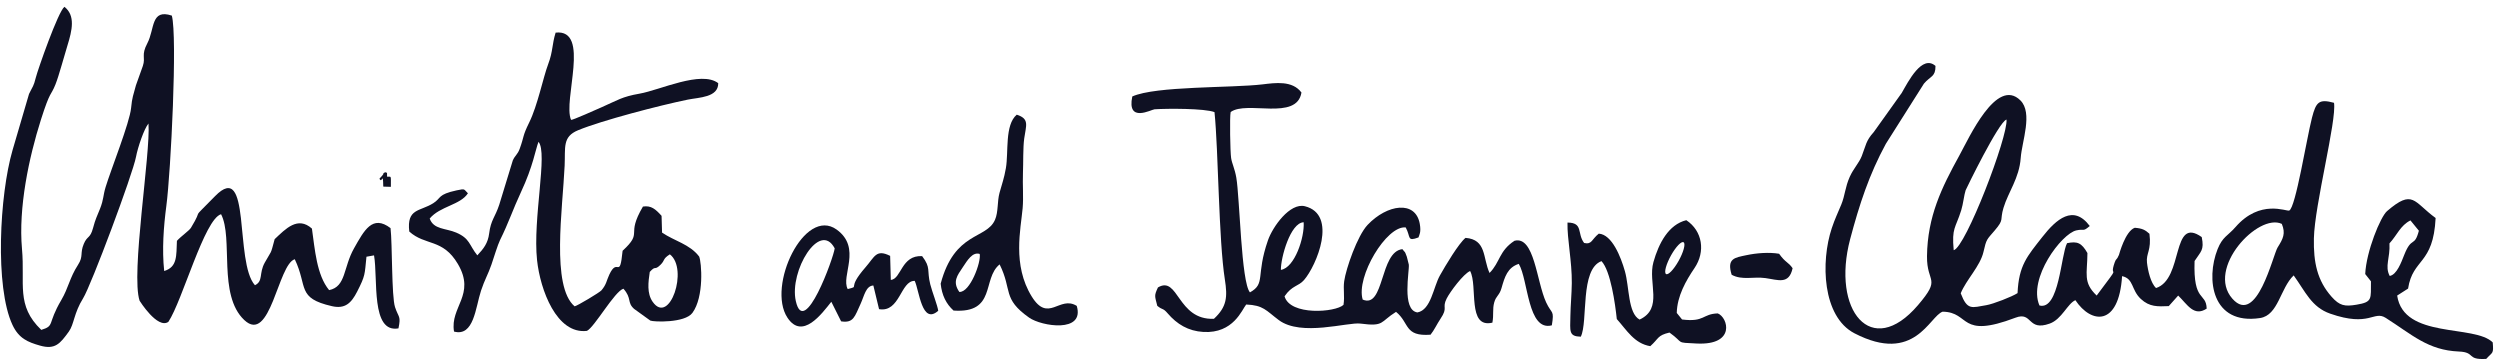 <?xml version="1.0" encoding="UTF-8"?> <svg xmlns="http://www.w3.org/2000/svg" width="250" height="36" viewBox="0 0 250 36" fill="none"> <path d="M39.054 22.812C37.238 21.427 36.411 23.054 35.405 24.828C34.315 26.751 34.618 28.662 32.912 29.013C31.658 27.491 31.49 24.931 31.192 22.858C29.773 21.586 28.567 22.88 27.466 23.916C27.013 25.613 27.207 24.937 26.472 26.27C25.874 27.354 26.346 28.105 25.495 28.524C23.419 26.209 25.158 15.877 21.501 19.62C18.813 22.37 20.509 20.455 19.097 22.777C18.92 23.067 18.113 23.615 17.692 24.083C17.623 25.577 17.755 26.695 16.419 27.101C16.19 24.963 16.363 22.644 16.634 20.595C17.085 17.175 17.752 3.633 17.182 1.56C15.063 0.858 15.485 2.898 14.737 4.32C14.083 5.563 14.584 5.697 14.286 6.592L13.592 8.534C13.335 9.502 13.21 9.725 13.11 10.794C12.97 12.273 11.082 16.984 10.557 18.721C10.302 19.562 10.374 19.933 10.01 20.855C9.672 21.712 9.565 21.833 9.302 22.81C9.014 23.883 8.731 23.546 8.378 24.391C7.977 25.348 8.364 25.613 7.803 26.481C6.955 27.795 6.852 28.78 6.125 30.013C4.699 32.435 5.509 32.562 4.128 32.989C1.574 30.538 2.515 28.395 2.199 24.89C1.83 20.774 2.886 15.765 4.092 11.972C5.047 8.967 5.065 9.651 5.549 8.436C5.899 7.556 6.39 5.69 6.741 4.561C7.216 3.029 7.561 1.559 6.442 0.681C5.81 1.157 3.779 6.977 3.59 7.73C3.353 8.676 3.286 8.601 2.903 9.393L1.254 15.019C-0.044 19.486 -0.525 28.695 1.245 32.485C1.88 33.847 2.787 34.215 4.01 34.562C5.515 34.987 6.012 34.363 6.883 33.159C7.417 32.422 7.378 31.321 8.314 29.822C9.116 28.537 13.283 17.402 13.604 15.674C13.777 14.741 14.415 12.861 14.849 12.352C15.072 15.376 13.068 27.4 13.96 30.074C13.96 30.074 15.748 32.942 16.837 32.186C18.25 30.056 20.441 21.906 22.107 21.421C23.35 23.819 21.763 29.482 24.422 31.999C27.053 34.488 27.791 26.433 29.477 25.922C30.799 28.69 29.64 29.805 33.2 30.618C34.498 30.915 35.125 30.32 35.715 29.163C36.546 27.532 36.458 27.491 36.646 25.672L37.404 25.537C37.812 27.894 37.066 33.336 39.846 32.837C40.112 31.565 39.86 31.794 39.504 30.714C39.149 29.64 39.24 24.389 39.054 22.812Z" fill="#0F1123"></path> <path d="M219.457 26.102C220.075 25.139 220.444 25.029 220.173 23.707C217.105 21.538 218.393 27.894 215.606 28.804C215.068 28.308 214.788 27.063 214.698 26.256C214.593 25.319 215.159 25.046 214.945 23.377C214.515 22.99 214.229 22.837 213.479 22.777C212.524 23.107 211.909 25.458 211.896 25.489C211.651 26.072 211.628 25.794 211.474 26.23C210.803 28.129 212.376 25.929 209.667 29.555C208.278 28.234 208.731 27.402 208.743 25.305C208.155 24.274 207.731 24.108 206.705 24.318C206.089 25.477 205.92 31.068 203.945 30.548C202.782 27.851 206.154 23.364 207.632 23.039C208.496 22.85 208.249 23.216 208.976 22.601C207.337 20.403 205.62 21.928 204.244 23.684C202.718 25.631 201.879 26.525 201.755 29.312C201.195 29.675 199.309 30.406 198.641 30.516C197.181 30.757 196.74 31.075 196.073 29.33C196.605 27.998 198.021 26.614 198.347 25.192C198.651 23.872 198.663 23.994 199.472 23.045C200.461 21.886 199.959 22.078 200.35 20.78C200.827 19.196 201.93 17.812 202.072 15.791C202.186 14.155 203.309 11.296 202.04 10.039C199.653 7.672 196.902 13.798 195.92 15.578C194.168 18.757 192.749 21.644 192.7 25.613C192.666 28.383 194.176 27.729 191.8 30.512C187.13 35.982 183.128 31.026 185.017 23.907C185.937 20.442 186.914 17.456 188.582 14.387L192.391 8.366C193.059 7.575 193.558 7.703 193.549 6.592C192.208 5.418 190.827 8.151 190.178 9.284L187.375 13.209C186.572 14.091 186.594 14.548 186.175 15.608C185.893 16.32 185.351 16.841 184.973 17.687C184.505 18.736 184.506 19.534 184.13 20.452C183.77 21.332 183.499 21.853 183.176 22.823C182.059 26.17 182.23 31.659 185.44 33.326C191.475 36.461 192.95 31.598 194.268 31.168C197.071 31.216 195.856 33.935 201.546 31.77C203.274 31.113 202.715 33.17 204.974 32.358C206.181 31.924 206.748 30.364 207.538 30.018C209.116 32.398 211.886 32.687 212.208 27.613C213.395 27.87 213.104 28.981 214.081 29.892C214.957 30.708 215.77 30.656 216.876 30.611L217.818 29.555C218.725 30.43 219.386 31.709 220.668 30.861C220.615 29.189 219.313 30.3 219.457 26.102ZM195.37 25.02C195.163 22.753 195.547 22.859 196.122 21.028C196.318 20.403 196.414 19.454 196.564 19.024C196.603 18.913 199.888 12.152 200.652 11.956C200.809 13.67 196.552 24.759 195.37 25.02Z" fill="#0F1123"></path> <path d="M151.449 24.078C149.891 25.093 150.016 26.228 148.954 27.297C148.266 25.8 148.669 23.951 146.551 23.787C145.862 24.351 144.559 26.538 143.99 27.548C143.334 28.713 143.108 30.987 141.744 31.243C140.14 31.015 140.963 27.053 140.88 26.456C140.877 26.434 140.692 25.696 140.683 25.672C140.404 24.95 140.59 25.394 140.238 24.915C137.96 25.167 138.454 30.899 136.269 29.957C135.577 27.688 138.655 22.525 140.572 22.744C141.097 23.711 140.671 24.177 141.847 23.745C141.926 23.499 142.129 23.226 141.978 22.385C141.554 19.999 138.71 20.43 136.76 22.488C135.731 23.575 134.592 26.881 134.419 28.118C134.306 28.929 134.486 29.599 134.35 30.487C133.548 31.241 129.004 31.588 128.455 29.63C129.203 28.529 129.835 28.654 130.403 28.003C131.644 26.577 133.805 21.448 130.488 20.624C128.99 20.251 127.267 22.678 126.797 24.027C125.552 27.605 126.598 28.346 124.995 29.238C124.117 28.231 123.978 19.777 123.631 17.764C123.475 16.853 123.195 16.36 123.111 15.796C123.021 15.189 122.957 11.683 123.066 11.204C124.676 10.019 129.671 12.118 130.147 9.254C129.239 8.027 127.51 8.287 126.265 8.436C123.156 8.808 115.571 8.587 113.229 9.647C112.664 12.342 115.139 10.95 115.458 10.929C116.779 10.843 120.465 10.834 121.45 11.213C121.844 15.088 121.863 23.978 122.486 27.949C122.762 29.713 122.689 30.677 121.392 31.881C117.716 32.028 117.855 27.523 115.795 28.744C115.4 29.587 115.479 29.582 115.728 30.584C116.31 31.057 116.262 30.749 116.773 31.343C117.693 32.413 118.817 33.107 120.336 33.195C123.342 33.369 124.203 30.959 124.619 30.45C126.351 30.527 126.589 31.04 127.875 32.005C130.118 33.688 134.775 32.191 136.05 32.359C138.46 32.677 137.977 32.198 139.603 31.186C140.97 32.292 140.399 33.666 143.054 33.47C143.413 33.033 143.706 32.386 144.046 31.883C144.844 30.702 144.168 30.842 144.667 29.852C145.009 29.174 146.346 27.381 147.012 27.101C147.805 28.586 146.691 32.868 149.239 32.266C149.389 31.479 149.233 30.927 149.421 30.247C149.608 29.569 149.937 29.564 150.151 28.811C150.472 27.68 150.756 26.75 151.879 26.386C152.834 27.994 152.757 33.17 155.183 32.534C155.443 30.95 155.177 31.454 154.615 30.239C153.645 28.14 153.445 23.558 151.449 24.078ZM130.366 22.226C130.469 23.735 129.467 26.784 128.089 26.988C128.07 25.774 129.038 22.27 130.366 22.226Z" fill="#0F1123"></path> <path d="M63.958 9.365C62.173 9.677 61.782 10.015 60.174 10.72C59.662 10.945 57.224 12.039 57.106 11.988C56.259 10.071 59.095 2.875 55.563 3.262C55.191 4.449 55.304 5.132 54.821 6.408C54.314 7.744 53.766 10.53 52.927 12.236C52.215 13.68 52.441 13.594 51.966 14.888C51.753 15.468 51.527 15.503 51.282 16.038L49.921 20.482C49.511 21.725 49.084 21.996 48.917 23.337C48.794 24.324 48.359 24.869 47.732 25.535C46.891 24.485 47.005 23.852 45.62 23.259C44.577 22.812 43.357 22.965 42.97 21.853C44.008 20.612 46.036 20.506 46.792 19.329C46.362 18.933 46.582 18.838 45.663 19.036C43.739 19.45 44.15 19.8 43.328 20.32C41.989 21.168 40.657 20.819 40.928 23.154C42.53 24.603 44.277 23.831 45.788 26.398C47.603 29.482 44.978 30.687 45.403 33.157C47.396 33.693 47.55 30.746 48.104 29.062C48.458 27.986 48.815 27.419 49.142 26.465C49.36 25.83 49.777 24.461 50.002 24.01C50.855 22.297 51.312 20.888 52.094 19.218C53.325 16.593 53.543 14.957 53.85 14.184C54.805 15.282 53.261 21.865 53.706 26.02C54.023 28.981 55.661 33.453 58.692 33.087C59.443 32.731 61.458 29.134 62.342 28.87C63.206 29.838 62.681 30.239 63.408 30.886C63.462 30.935 65.02 32.053 65.031 32.058C65.337 32.198 68.482 32.318 69.241 31.289C70.424 29.687 70.162 26.225 69.915 25.652C68.967 24.41 67.446 24.108 66.205 23.259L66.157 21.583C65.551 20.915 65.121 20.527 64.294 20.656C62.524 23.667 64.386 23.107 62.261 25.077C61.962 28.07 61.778 25.641 60.926 27.471C60.631 28.104 60.661 28.419 60.143 29.035C59.962 29.25 57.739 30.578 57.462 30.634C55.104 28.649 56.27 20.85 56.464 16.566C56.547 14.738 56.224 13.677 57.807 13.024C60.175 12.046 65.957 10.539 68.782 9.962C69.883 9.737 71.839 9.755 71.824 8.317C70.121 7.017 65.999 9.009 63.958 9.365ZM64.976 27.193C65.611 26.483 65.404 27.109 66.041 26.488C66.537 26.004 66.233 25.908 66.986 25.433C68.88 26.884 66.954 32.595 65.264 30.176C64.675 29.333 64.826 28.209 64.976 27.193Z" fill="#0F1123"></path> <path d="M249.273 34.242C247.448 32.414 240.373 33.934 239.716 29.557L240.808 28.858C241.284 25.801 243.329 26.508 243.562 21.801C241.343 20.181 241.311 18.873 238.705 21.111C238.044 21.678 236.624 25.148 236.522 27.404L237.096 28.133C237.077 29.898 237.271 30.201 235.656 30.469C234.471 30.667 233.962 30.584 233.149 29.663C231.725 28.051 231.34 26.24 231.389 23.838C231.458 20.502 233.681 12.043 233.402 10.281C231.895 9.871 231.607 10.193 231.2 11.765C230.67 13.81 229.563 20.791 228.922 21.054C228.642 21.17 226.012 19.88 223.542 22.715C222.786 23.583 222.257 23.667 221.761 24.912C220.566 27.913 221.177 32.535 226.007 31.804C227.837 31.527 228.019 28.826 229.367 27.54C230.54 29.161 231.143 30.712 233.022 31.366C236.989 32.749 237.364 31.02 238.571 31.787C241.212 33.462 242.786 35.025 245.889 35.152C247.591 35.222 246.606 36.006 248.622 35.89C249.274 35.167 249.37 35.426 249.273 34.242ZM227.768 24.733C227.29 25.491 225.688 32.641 223.237 29.868C220.582 26.865 225.808 21.273 228.18 22.388C228.582 23.343 228.309 23.876 227.768 24.733ZM238.97 27.595C238.453 26.615 239.026 25.809 238.947 24.338C239.704 23.518 240.038 22.541 241.046 22.041L241.888 23.073C241.436 24.785 241.174 23.586 240.427 25.478C240.127 26.237 239.678 27.473 238.97 27.595Z" fill="#0F1123"></path> <path d="M171.779 31.341C170.227 31.387 170.473 32.235 168.206 31.948L167.676 31.294C167.713 29.612 168.59 28.074 169.455 26.8C170.561 25.168 170.26 23.098 168.631 22.019C166.855 22.456 165.875 24.324 165.343 26.211C164.759 28.284 166.362 30.84 163.959 31.958C162.789 31.327 162.944 28.718 162.489 27.118C162.085 25.693 161.203 23.449 159.879 23.364C159.148 23.944 159.208 24.474 158.413 24.299C157.683 23.342 158.352 22.268 156.749 22.256C156.709 23.903 157.203 26.136 157.18 28.305C157.168 29.418 157.058 30.49 157.04 31.579C157.015 33.134 156.854 33.636 158.079 33.67C158.825 32.167 157.974 26.919 160.147 26.113C161.064 27.07 161.526 30.432 161.679 31.903C162.679 33.024 163.436 34.355 165.028 34.617C165.9 33.843 165.719 33.542 166.948 33.255C168.478 34.344 167.454 34.245 169.673 34.352C173.603 34.543 172.802 31.739 171.779 31.341ZM166.594 27.396C166.39 27.235 166.622 26.396 167.111 25.523C167.602 24.65 168.165 24.074 168.369 24.235C168.574 24.396 168.342 25.235 167.852 26.108C167.361 26.981 166.798 27.558 166.594 27.396Z" fill="#0F1123"></path> <path d="M103.171 29.647C101.22 26.493 102.08 22.898 102.265 20.816C102.361 19.737 102.25 18.439 102.295 17.32C102.337 16.288 102.294 14.782 102.421 13.851C102.598 12.556 102.986 11.886 101.675 11.468C100.458 12.498 100.868 15.212 100.589 16.813C100.403 17.879 100.211 18.328 99.953 19.279C99.712 20.163 99.844 21.196 99.498 21.985C98.637 23.954 95.459 23.128 94.067 28.369C94.188 29.521 94.613 30.39 95.357 31.057C99.657 31.348 98.189 27.876 99.963 26.439C101.25 29.031 100.205 29.852 102.909 31.761C104.158 32.642 108.493 33.327 107.675 30.589C105.945 29.512 104.839 32.341 103.171 29.647ZM95.933 29.193C95.223 28.173 95.718 27.562 96.287 26.711C96.74 26.034 97.246 25.166 97.972 25.394C98.129 26.214 97.001 29.268 95.933 29.193Z" fill="#0F1123"></path> <path d="M92.212 25.612C90.112 25.499 90.145 27.901 89.081 27.995L89.015 25.588C87.615 24.889 87.479 25.664 86.557 26.721C84.56 29.009 86.093 28.562 84.772 28.906C84.061 27.605 86.215 24.797 83.665 22.957C80.457 20.642 76.665 28.605 78.742 31.764C80.239 34.038 82.191 31.361 83.132 30.176L84.112 32.135C85.366 32.332 85.469 31.655 86.064 30.372C86.419 29.606 86.579 28.584 87.335 28.549L87.905 30.915C90.005 31.278 90.045 28.058 91.471 28.087C91.93 29.053 92.179 32.529 93.822 31.078C93.76 30.566 93.211 29.169 93.027 28.436C92.665 26.996 93.119 26.804 92.212 25.612ZM79.581 30.105C78.91 27.104 81.987 22.015 83.47 24.837C83.358 25.776 80.426 33.889 79.581 30.105Z" fill="#0F1123"></path> <path d="M177.91 25.375C176.898 25.207 175.656 25.302 174.636 25.519C173.465 25.767 172.658 25.84 173.166 27.476C174.209 28.049 175.335 27.643 176.54 27.809C177.805 27.983 178.898 28.496 179.26 26.82C178.817 26.184 178.552 26.281 177.91 25.375Z" fill="#0F1123"></path> <path d="M38.327 18.661L39.088 18.684C39.088 17.444 39.147 17.702 38.708 17.669C38.681 17.018 38.775 17.397 38.53 17.218C37.982 17.523 38.777 17.017 37.947 17.863C38.204 18.459 38.294 17.023 38.327 18.661Z" fill="#0F1123"></path> </svg> 